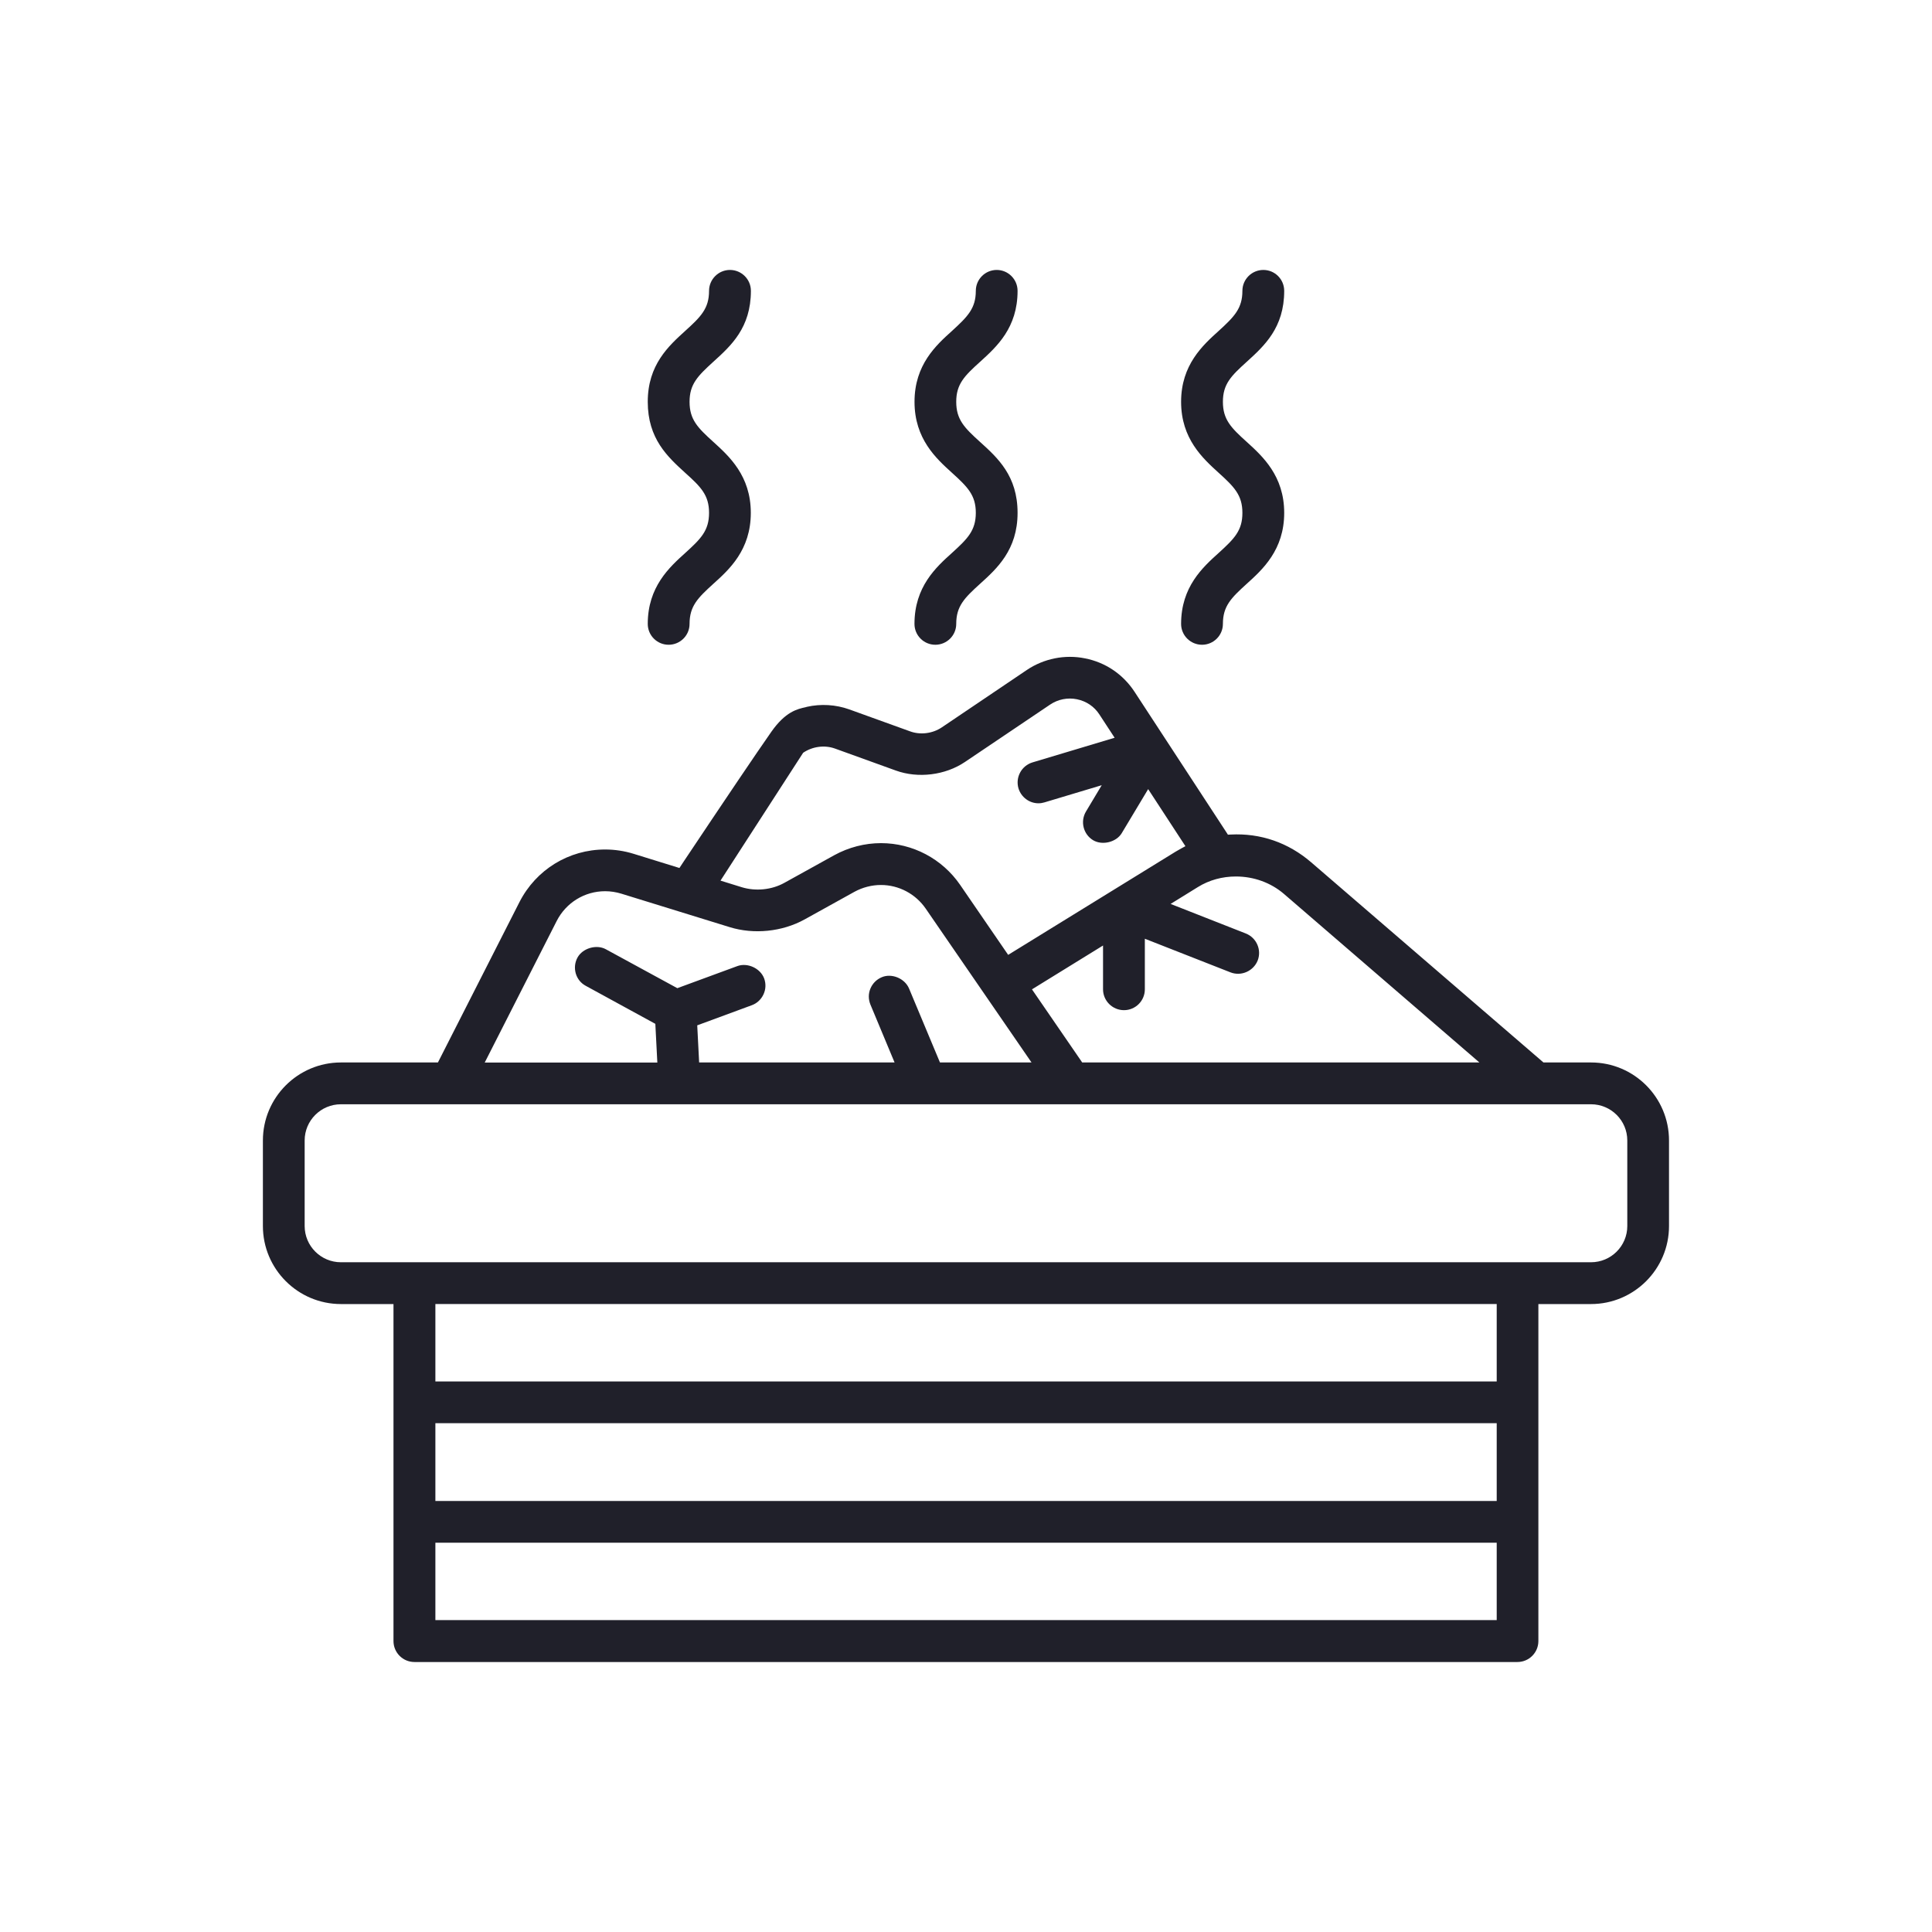 <?xml version="1.0" encoding="utf-8"?>
<!-- Generator: Adobe Illustrator 16.0.0, SVG Export Plug-In . SVG Version: 6.00 Build 0)  -->
<!DOCTYPE svg PUBLIC "-//W3C//DTD SVG 1.1//EN" "http://www.w3.org/Graphics/SVG/1.1/DTD/svg11.dtd">
<svg version="1.1" id="Layer_1" xmlns="http://www.w3.org/2000/svg" xmlns:xlink="http://www.w3.org/1999/xlink" x="0px" y="0px"
	 width="42.52px" height="42.52px" viewBox="0 0 42.52 42.52" enable-background="new 0 0 42.52 42.52" xml:space="preserve">
<g id="Shape_22">
	<g>
		<path fill-rule="evenodd" clip-rule="evenodd" fill="#20202A" d="M35.016,23.383h-1.047l-5.111-4.404
			c-0.502-0.432-1.111-0.647-1.777-0.612l-0.057,0.003l-0.031-0.049l-2.025-3.098c-0.252-0.384-0.639-0.645-1.086-0.733
			c-0.443-0.091-0.91,0.004-1.283,0.255l-1.871,1.263c-0.205,0.138-0.475,0.171-0.701,0.087l-1.338-0.483
			c-0.297-0.106-0.625-0.125-0.93-0.056l-0.027,0.008c-0.188,0.041-0.446,0.1-0.756,0.541c-0.334,0.477-0.982,1.438-1.928,2.854
			l-0.095,0.144l-1.008-0.312c-0.204-0.063-0.415-0.095-0.627-0.095c-0.8,0-1.521,0.443-1.886,1.158l-1.794,3.529H7.503
			c-0.946,0-1.717,0.77-1.717,1.717v1.883c0,0.947,0.771,1.717,1.717,1.717h1.157v7.417c0,0.255,0.207,0.461,0.461,0.461h24.275
			c0.254,0,0.461-0.206,0.461-0.461v-7.417h1.158c0.947,0,1.717-0.77,1.717-1.717V25.1C36.732,24.152,35.963,23.383,35.016,23.383z
			 M27.199,19.29c0.395,0,0.77,0.136,1.059,0.384l4.301,3.709h-8.742l-0.029-0.043l-1.076-1.566l1.564-0.965v0.964
			c0,0.253,0.207,0.459,0.461,0.459s0.459-0.206,0.459-0.459V20.66l1.885,0.74c0.238,0.093,0.506-0.03,0.598-0.26
			c0.092-0.235-0.025-0.503-0.262-0.596l-1.654-0.65l0.6-0.371C26.609,19.37,26.898,19.29,27.199,19.29z M17.676,16.567
			c0.207-0.14,0.471-0.174,0.699-0.093l1.34,0.484c0.49,0.178,1.09,0.104,1.523-0.189l1.873-1.262
			c0.172-0.116,0.385-0.159,0.588-0.118c0.209,0.042,0.385,0.161,0.498,0.337l0.334,0.511l-1.807,0.542
			c-0.242,0.073-0.381,0.329-0.309,0.572c0.059,0.193,0.238,0.328,0.439,0.328c0.047,0,0.09-0.007,0.133-0.02l1.26-0.378
			L23.9,17.861c-0.129,0.217-0.059,0.5,0.158,0.631c0.205,0.121,0.514,0.041,0.631-0.158l0.58-0.967l0.82,1.256l-0.096,0.052
			c-0.039,0.021-0.078,0.044-0.117,0.067l-3.688,2.273l-1.056-1.539c-0.396-0.576-1.047-0.92-1.743-0.92
			c-0.356,0-0.712,0.092-1.029,0.266l-1.098,0.608c-0.278,0.155-0.63,0.189-0.934,0.097l-0.471-0.146L17.676,16.567z M12.251,20.271
			c0.206-0.405,0.615-0.657,1.067-0.657c0.121,0,0.241,0.019,0.356,0.054l2.383,0.736c0.533,0.166,1.159,0.103,1.651-0.169
			l1.097-0.608c0.182-0.099,0.383-0.15,0.583-0.15c0.393,0,0.762,0.195,0.986,0.521l2.328,3.385h-2.015l-0.681-1.629
			c-0.095-0.223-0.383-0.34-0.6-0.247c-0.114,0.048-0.203,0.137-0.25,0.251c-0.047,0.112-0.046,0.237,0.001,0.352l0.531,1.273
			h-4.301l-0.042-0.817l1.199-0.442c0.116-0.042,0.207-0.128,0.259-0.239s0.057-0.236,0.015-0.351
			c-0.084-0.225-0.367-0.354-0.59-0.272l-1.321,0.486l-1.574-0.857c-0.207-0.113-0.512-0.022-0.623,0.183
			c-0.059,0.108-0.072,0.232-0.038,0.351c0.035,0.118,0.113,0.215,0.221,0.272l1.53,0.836l0.044,0.852h-3.799L12.251,20.271z
			 M32.939,35.656H9.582v-1.703h23.358V35.656z M32.939,33.034H9.582v-1.712h23.358V33.034z M32.939,30.403H9.582v-1.704h23.358
			V30.403z M35.814,26.982c0,0.44-0.357,0.798-0.799,0.798H7.503c-0.44,0-0.798-0.357-0.798-0.798V25.1
			c0-0.439,0.357-0.797,0.798-0.797h27.512c0.441,0,0.799,0.357,0.799,0.797V26.982z M15.083,12.168
			c-0.351,0.316-0.827,0.748-0.827,1.563c0,0.254,0.206,0.459,0.459,0.459c0.254,0,0.461-0.205,0.461-0.459
			c0-0.39,0.179-0.57,0.522-0.881c0.349-0.314,0.826-0.745,0.826-1.563c0-0.816-0.478-1.247-0.825-1.562
			c-0.345-0.312-0.523-0.491-0.523-0.882c0-0.389,0.18-0.568,0.523-0.881c0.388-0.351,0.827-0.748,0.827-1.561
			c0-0.254-0.207-0.46-0.461-0.46c-0.252,0-0.46,0.206-0.46,0.46c0,0.389-0.18,0.57-0.524,0.881
			c-0.368,0.334-0.825,0.748-0.825,1.561c0,0.814,0.438,1.211,0.824,1.563c0.346,0.311,0.525,0.491,0.525,0.881
			C15.605,11.678,15.425,11.857,15.083,12.168z M20.952,12.168c-0.349,0.314-0.826,0.744-0.826,1.563
			c0,0.254,0.206,0.459,0.459,0.459s0.46-0.205,0.46-0.459c0-0.391,0.18-0.57,0.524-0.882c0.369-0.333,0.826-0.747,0.826-1.562
			s-0.439-1.211-0.827-1.562c-0.344-0.311-0.523-0.491-0.523-0.882c0-0.39,0.181-0.57,0.527-0.882
			c0.366-0.332,0.823-0.747,0.823-1.56c0-0.254-0.207-0.46-0.459-0.46c-0.253,0-0.46,0.206-0.46,0.46
			c0,0.387-0.18,0.567-0.523,0.881c-0.349,0.314-0.826,0.744-0.826,1.561c0,0.818,0.478,1.248,0.825,1.563
			c0.345,0.313,0.524,0.492,0.524,0.881C21.475,11.677,21.295,11.856,20.952,12.168z M26.822,12.168
			c-0.35,0.316-0.828,0.746-0.828,1.563c0,0.254,0.207,0.459,0.461,0.459c0.252,0,0.459-0.205,0.459-0.459
			c0-0.391,0.18-0.57,0.523-0.881c0.35-0.316,0.826-0.747,0.826-1.563c0-0.814-0.477-1.246-0.824-1.561
			c-0.346-0.312-0.525-0.492-0.525-0.883c0-0.39,0.18-0.569,0.523-0.879c0.387-0.352,0.826-0.749,0.826-1.563
			c0-0.254-0.205-0.46-0.459-0.46s-0.461,0.206-0.461,0.46c0,0.387-0.178,0.568-0.521,0.881c-0.35,0.316-0.828,0.747-0.828,1.561
			c0,0.815,0.479,1.246,0.826,1.562c0.346,0.313,0.523,0.494,0.523,0.882C27.344,11.676,27.166,11.855,26.822,12.168z"/>
	</g>
</g>
</svg>
